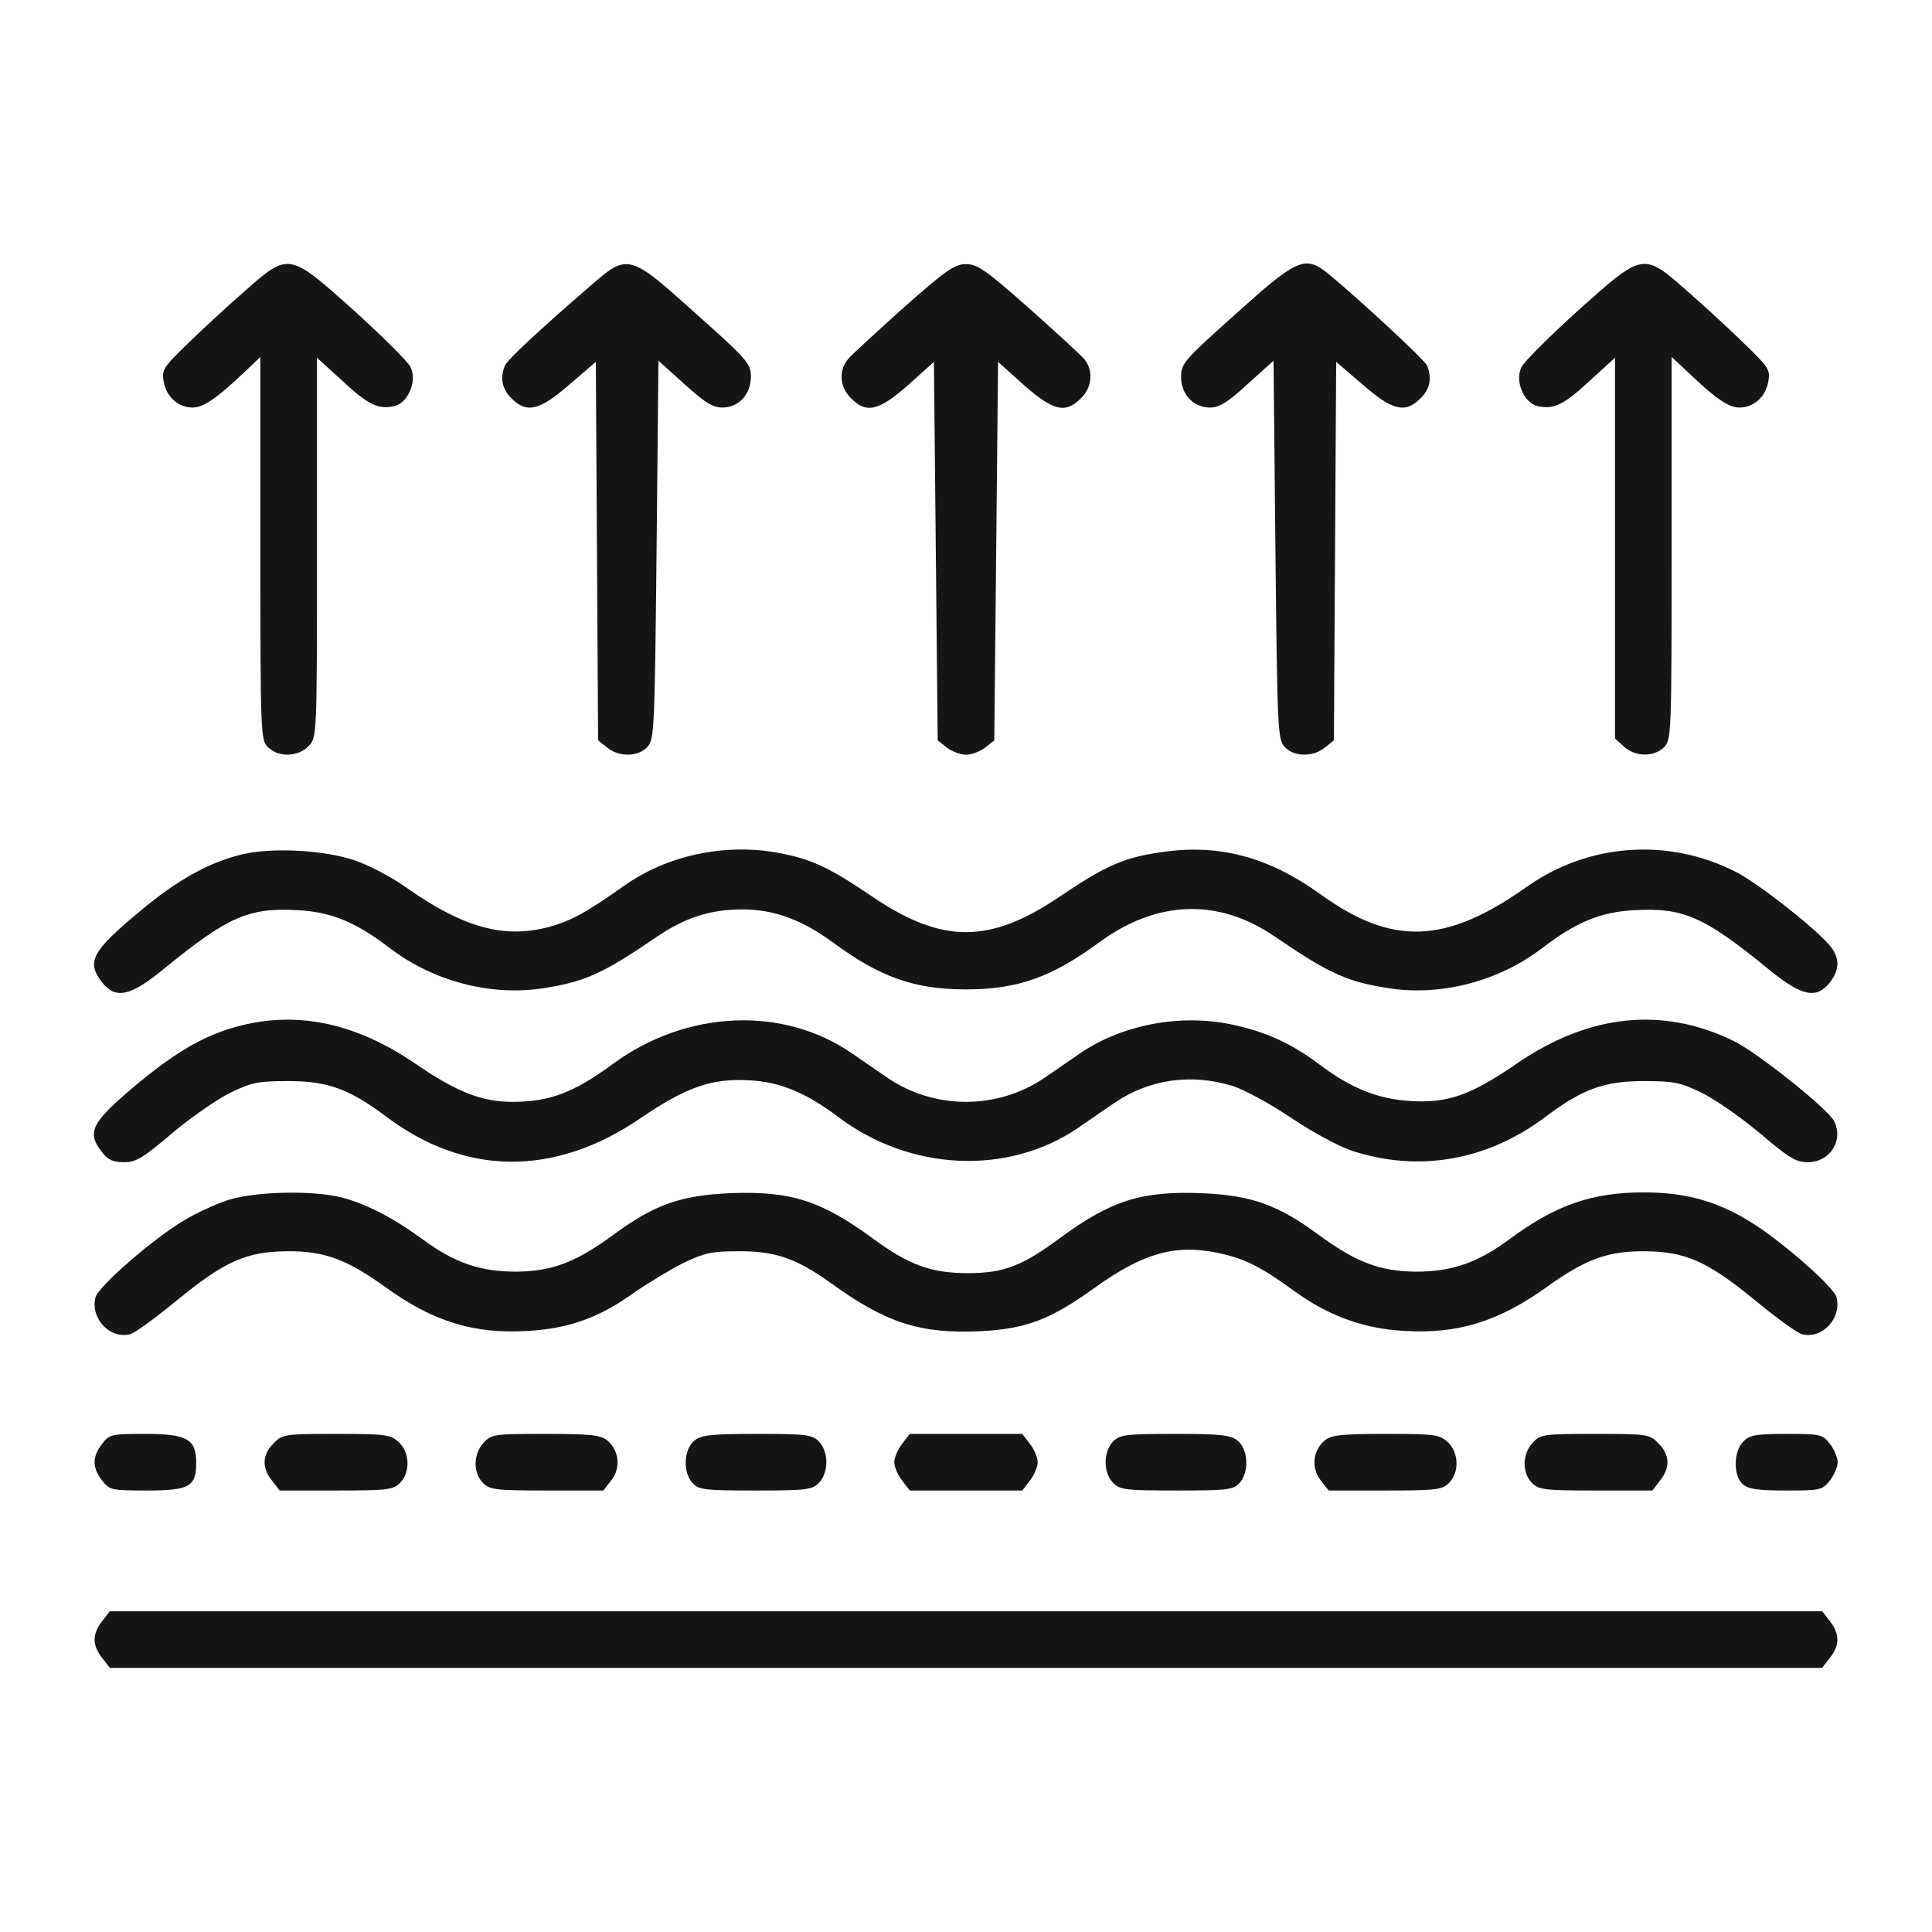 <svg xmlns="http://www.w3.org/2000/svg" fill="none" viewBox="0 0 200 200" height="200" width="200">
<path fill="#151515" d="M25.312 30.157C23.516 31.719 20.859 34.18 19.375 35.625C16.875 38.047 16.719 38.321 16.953 39.532C17.227 41.094 18.477 42.188 19.922 42.188C21.055 42.188 22.383 41.289 25.312 38.516L26.953 36.953V56.758C26.953 76.055 26.992 76.602 27.734 77.344C28.828 78.438 30.898 78.36 31.953 77.227C32.812 76.329 32.812 76.289 32.812 56.68V37.032L35.43 39.414C38.164 41.953 39.18 42.422 40.859 42.032C42.266 41.68 43.203 39.414 42.5 38.008C42.227 37.422 39.57 34.805 36.641 32.149C29.883 26.094 29.922 26.094 25.312 30.157Z"></path>
<path fill="#151515" d="M61.055 29.649C55.586 34.375 52.539 37.227 52.266 37.852C51.758 39.102 51.953 40.274 52.93 41.211C54.492 42.813 55.82 42.539 58.945 39.805L61.68 37.461L61.797 57.032L61.914 76.641L62.852 77.383C64.062 78.399 66.094 78.36 67.031 77.305C67.734 76.524 67.773 75.469 67.969 56.914L68.164 37.344L70.859 39.766C72.969 41.68 73.789 42.188 74.766 42.188C76.484 42.188 77.734 40.821 77.734 38.985C77.734 37.657 77.383 37.227 72.031 32.461C65.078 26.211 65 26.211 61.055 29.649Z"></path>
<path fill="#151515" d="M93.554 31.836C90.781 34.336 88.164 36.719 87.812 37.148C86.797 38.32 86.914 40.078 88.086 41.211C89.687 42.852 90.976 42.539 94.023 39.844L96.679 37.461L96.875 57.07L97.07 76.641L98.007 77.383C98.515 77.773 99.414 78.125 100 78.125C100.586 78.125 101.484 77.773 101.992 77.383L102.929 76.641L103.125 57.07L103.32 37.461L105.976 39.844C109.023 42.539 110.312 42.852 111.914 41.211C113.086 40.078 113.203 38.32 112.226 37.148C111.836 36.719 109.258 34.336 106.445 31.836C102.031 27.93 101.172 27.344 100 27.344C98.828 27.344 97.968 27.93 93.554 31.836Z"></path>
<path fill="#151515" d="M127.969 32.461C122.539 37.305 122.266 37.617 122.266 39.024C122.266 40.86 123.555 42.188 125.273 42.188C126.211 42.188 127.109 41.641 129.141 39.766L131.836 37.344L132.031 56.914C132.227 75.469 132.266 76.524 132.969 77.305C133.906 78.36 135.938 78.399 137.148 77.383L138.086 76.641L138.203 57.032L138.32 37.461L141.055 39.805C144.18 42.539 145.508 42.813 147.07 41.211C148.047 40.274 148.242 39.102 147.734 37.852C147.5 37.266 140.781 31.055 137.578 28.399C135.117 26.407 134.375 26.68 127.969 32.461Z"></path>
<path fill="#151515" d="M163.359 32.149C160.43 34.805 157.773 37.422 157.5 38.008C156.797 39.414 157.734 41.68 159.14 42.032C160.82 42.422 161.836 41.953 164.57 39.414L167.187 37.032V56.719V76.446L168.086 77.266C169.258 78.36 171.211 78.399 172.265 77.344C173.008 76.602 173.047 76.055 173.047 56.758V36.953L174.726 38.516C177.617 41.289 178.945 42.188 180.078 42.188C181.523 42.188 182.773 41.094 183.047 39.532C183.281 38.321 183.125 38.047 180.625 35.625C179.14 34.18 176.484 31.719 174.687 30.157C170.078 26.094 170.117 26.094 163.359 32.149Z"></path>
<path fill="#151515" d="M24.922 88.477C21.523 89.336 18.36 91.094 14.531 94.297C9.492 98.477 8.906 99.571 10.586 101.719C11.992 103.477 13.516 103.125 16.992 100.274C23.633 94.844 25.781 93.946 30.82 94.219C34.336 94.414 36.875 95.469 40.43 98.204C44.805 101.524 50.625 103.086 55.938 102.344C60.469 101.68 62.305 100.86 67.969 96.993C70.898 95 73.516 94.141 76.836 94.141C80.117 94.141 83.008 95.196 86.25 97.579C91.133 101.172 94.688 102.422 100 102.422C105.313 102.422 108.867 101.172 113.75 97.579C119.766 93.164 126.133 92.93 132.031 96.993C137.695 100.86 139.531 101.68 144.063 102.344C149.375 103.086 155.195 101.524 159.57 98.204C163.125 95.469 165.664 94.414 169.18 94.219C174.219 93.946 176.367 94.844 183.008 100.274C186.484 103.125 188.008 103.477 189.414 101.719C190.391 100.469 190.469 99.297 189.609 98.125C188.516 96.563 182.07 91.446 179.649 90.235C172.656 86.68 164.375 87.305 158.008 91.836C149.649 97.735 144.141 97.93 136.758 92.618C131.328 88.711 126.25 87.344 120.313 88.204C116.367 88.75 114.453 89.61 109.766 92.774C102.461 97.735 97.539 97.735 90.234 92.774C85.742 89.727 83.867 88.868 80.313 88.243C74.844 87.305 69.023 88.594 64.688 91.641C60.664 94.493 59.063 95.352 56.758 95.977C52.109 97.188 47.93 96.016 41.992 91.836C40.508 90.782 38.125 89.532 36.719 89.063C33.477 87.969 28.008 87.696 24.922 88.477Z"></path>
<path fill="#151515" d="M25.391 106.055C21.641 106.914 18.594 108.594 14.336 112.109C9.414 116.211 8.906 117.187 10.586 119.297C11.172 120.078 11.719 120.312 12.852 120.312C14.063 120.312 14.805 119.883 17.773 117.344C19.727 115.703 22.422 113.828 23.828 113.125C26.094 112.031 26.758 111.914 29.883 111.914C33.906 111.914 36.172 112.734 39.922 115.547C48.125 121.758 57.422 121.836 66.328 115.742C71.016 112.539 73.711 111.602 77.578 111.836C80.742 111.992 83.438 113.125 86.719 115.586C94.18 121.25 104.336 121.719 111.602 116.758C112.617 116.055 114.336 114.883 115.352 114.18C118.945 111.719 123.32 111.094 127.617 112.422C128.906 112.852 131.484 114.258 133.633 115.703C135.781 117.148 138.438 118.594 139.883 119.102C146.836 121.406 154.023 120.156 160.078 115.547C163.828 112.734 166.094 111.914 170.117 111.914C173.242 111.914 173.906 112.031 176.172 113.125C177.578 113.828 180.273 115.703 182.227 117.344C185.195 119.883 185.938 120.312 187.148 120.312C189.453 120.312 190.898 118.008 189.844 116.016C189.141 114.727 181.953 108.984 179.492 107.773C172.148 104.18 164.57 104.961 157.109 110.039C152.227 113.398 149.961 114.18 146.094 113.984C142.695 113.789 139.922 112.695 136.641 110.234C133.633 107.969 131.016 106.797 127.5 106.055C122.148 104.922 116.133 106.094 111.836 109.023C110.82 109.727 109.102 110.898 108.086 111.602C103.242 114.883 96.758 114.883 91.914 111.602C90.898 110.898 89.18 109.727 88.164 109.023C81.016 104.102 71.055 104.57 63.477 110.117C59.375 113.125 56.914 114.062 53.047 114.062C49.844 114.062 47.266 113.047 42.891 110.039C37.031 106.055 31.211 104.727 25.391 106.055Z"></path>
<path fill="#151515" d="M23.633 124.219C22.344 124.648 20.274 125.586 19.063 126.328C15.821 128.242 10.157 133.203 9.883 134.297C9.336 136.484 11.368 138.633 13.438 138.125C13.946 138.008 16.133 136.406 18.36 134.57C23.243 130.586 25.469 129.57 29.688 129.531C33.555 129.492 35.86 130.351 39.844 133.203C44.844 136.836 49.102 138.125 54.688 137.773C58.829 137.539 62.032 136.406 65.508 133.906C66.954 132.891 69.297 131.484 70.665 130.781C72.852 129.726 73.633 129.531 76.329 129.531C80.235 129.492 82.383 130.234 86.055 132.851C91.719 136.953 95.274 138.086 101.407 137.812C106.172 137.578 108.711 136.641 113.36 133.281C118.321 129.726 121.641 128.789 126.016 129.687C128.829 130.273 130.469 131.094 133.907 133.594C137.5 136.211 141.133 137.539 145.313 137.773C150.899 138.125 155.157 136.797 160.157 133.203C164.141 130.351 166.446 129.492 170.313 129.531C174.532 129.57 176.758 130.586 181.641 134.57C183.868 136.406 186.055 138.008 186.563 138.125C188.633 138.633 190.665 136.484 190.118 134.297C189.844 133.203 184.18 128.242 180.938 126.328C177.579 124.297 174.375 123.437 170.157 123.437C164.805 123.437 161.055 124.726 156.211 128.32C152.93 130.742 150.274 131.641 146.563 131.641C142.852 131.601 140.43 130.703 136.485 127.812C132.227 124.687 129.571 123.75 124.375 123.516C118.165 123.281 115.04 124.258 109.727 128.164C105.821 131.055 103.907 131.797 100.196 131.797C96.368 131.797 94.063 130.937 90.352 128.203C84.961 124.258 81.836 123.281 75.626 123.516C70.43 123.75 67.774 124.687 63.516 127.812C59.571 130.703 57.149 131.601 53.438 131.641C49.727 131.641 47.071 130.742 43.789 128.32C40.743 126.094 38.047 124.687 35.469 123.984C32.461 123.203 26.524 123.32 23.633 124.219Z"></path>
<path fill="#151515" d="M10.586 149.453C9.531 150.781 9.531 151.953 10.586 153.281C11.367 154.258 11.562 154.297 15.195 154.297C19.57 154.297 20.312 153.906 20.312 151.445C20.312 148.984 19.375 148.438 15.078 148.438C11.562 148.438 11.328 148.477 10.586 149.453Z"></path>
<path fill="#151515" d="M28.321 149.414C27.149 150.586 27.071 151.914 28.164 153.281L28.946 154.297H34.805C40.117 154.297 40.703 154.219 41.407 153.516C42.5 152.422 42.422 150.352 41.289 149.297C40.43 148.516 40 148.438 34.805 148.438C29.453 148.438 29.219 148.477 28.321 149.414Z"></path>
<path fill="#151515" d="M50.078 149.336C48.984 150.508 48.945 152.461 50 153.516C50.703 154.219 51.289 154.297 56.601 154.297H62.461L63.281 153.242C64.296 151.953 64.101 150.156 62.851 149.102C62.148 148.555 61.172 148.438 56.484 148.438C51.172 148.438 50.859 148.477 50.078 149.336Z"></path>
<path fill="#151515" d="M71.875 149.141C70.782 150.039 70.665 152.383 71.68 153.516C72.344 154.219 72.852 154.297 78.204 154.297C83.477 154.297 84.063 154.219 84.766 153.516C85.235 153.047 85.547 152.227 85.547 151.367C85.547 150.508 85.235 149.688 84.766 149.219C84.063 148.516 83.477 148.438 78.36 148.438C73.555 148.438 72.618 148.555 71.875 149.141Z"></path>
<path fill="#151515" d="M93.398 149.453C92.93 150.039 92.578 150.898 92.578 151.367C92.578 151.836 92.93 152.695 93.398 153.281L94.18 154.297H100H105.82L106.602 153.281C107.07 152.695 107.422 151.836 107.422 151.367C107.422 150.898 107.07 150.039 106.602 149.453L105.82 148.438H100H94.18L93.398 149.453Z"></path>
<path fill="#151515" d="M115.234 149.219C114.766 149.688 114.453 150.508 114.453 151.367C114.453 152.227 114.766 153.047 115.234 153.516C115.938 154.219 116.523 154.297 121.797 154.297C127.148 154.297 127.656 154.219 128.32 153.516C129.336 152.383 129.219 150.039 128.125 149.141C127.383 148.555 126.445 148.438 121.641 148.438C116.523 148.438 115.938 148.516 115.234 149.219Z"></path>
<path fill="#151515" d="M137.149 149.102C135.899 150.156 135.704 151.953 136.719 153.242L137.54 154.297H143.399C148.711 154.297 149.297 154.219 150 153.516C151.094 152.422 151.016 150.352 149.883 149.297C149.024 148.516 148.594 148.438 143.477 148.438C138.829 148.438 137.852 148.555 137.149 149.102Z"></path>
<path fill="#151515" d="M158.671 149.336C157.578 150.508 157.539 152.461 158.593 153.516C159.296 154.219 159.882 154.297 165.195 154.297H171.054L171.836 153.281C172.929 151.914 172.851 150.586 171.679 149.414C170.781 148.477 170.546 148.438 165.117 148.438C159.765 148.438 159.492 148.477 158.671 149.336Z"></path>
<path fill="#151515" d="M180.468 149.219C179.453 150.234 179.414 152.734 180.39 153.633C180.976 154.141 181.914 154.297 184.882 154.297C188.437 154.297 188.632 154.258 189.414 153.281C189.882 152.695 190.234 151.836 190.234 151.367C190.234 150.898 189.882 150.039 189.414 149.453C188.672 148.477 188.437 148.438 184.922 148.438C181.757 148.438 181.132 148.555 180.468 149.219Z"></path>
<path fill="#151515" d="M10.586 167.812C9.531 169.141 9.531 170.312 10.586 171.641L11.367 172.656H100H188.633L189.414 171.641C190.469 170.312 190.469 169.141 189.414 167.812L188.633 166.797H100H11.367L10.586 167.812Z"></path>
</svg>
